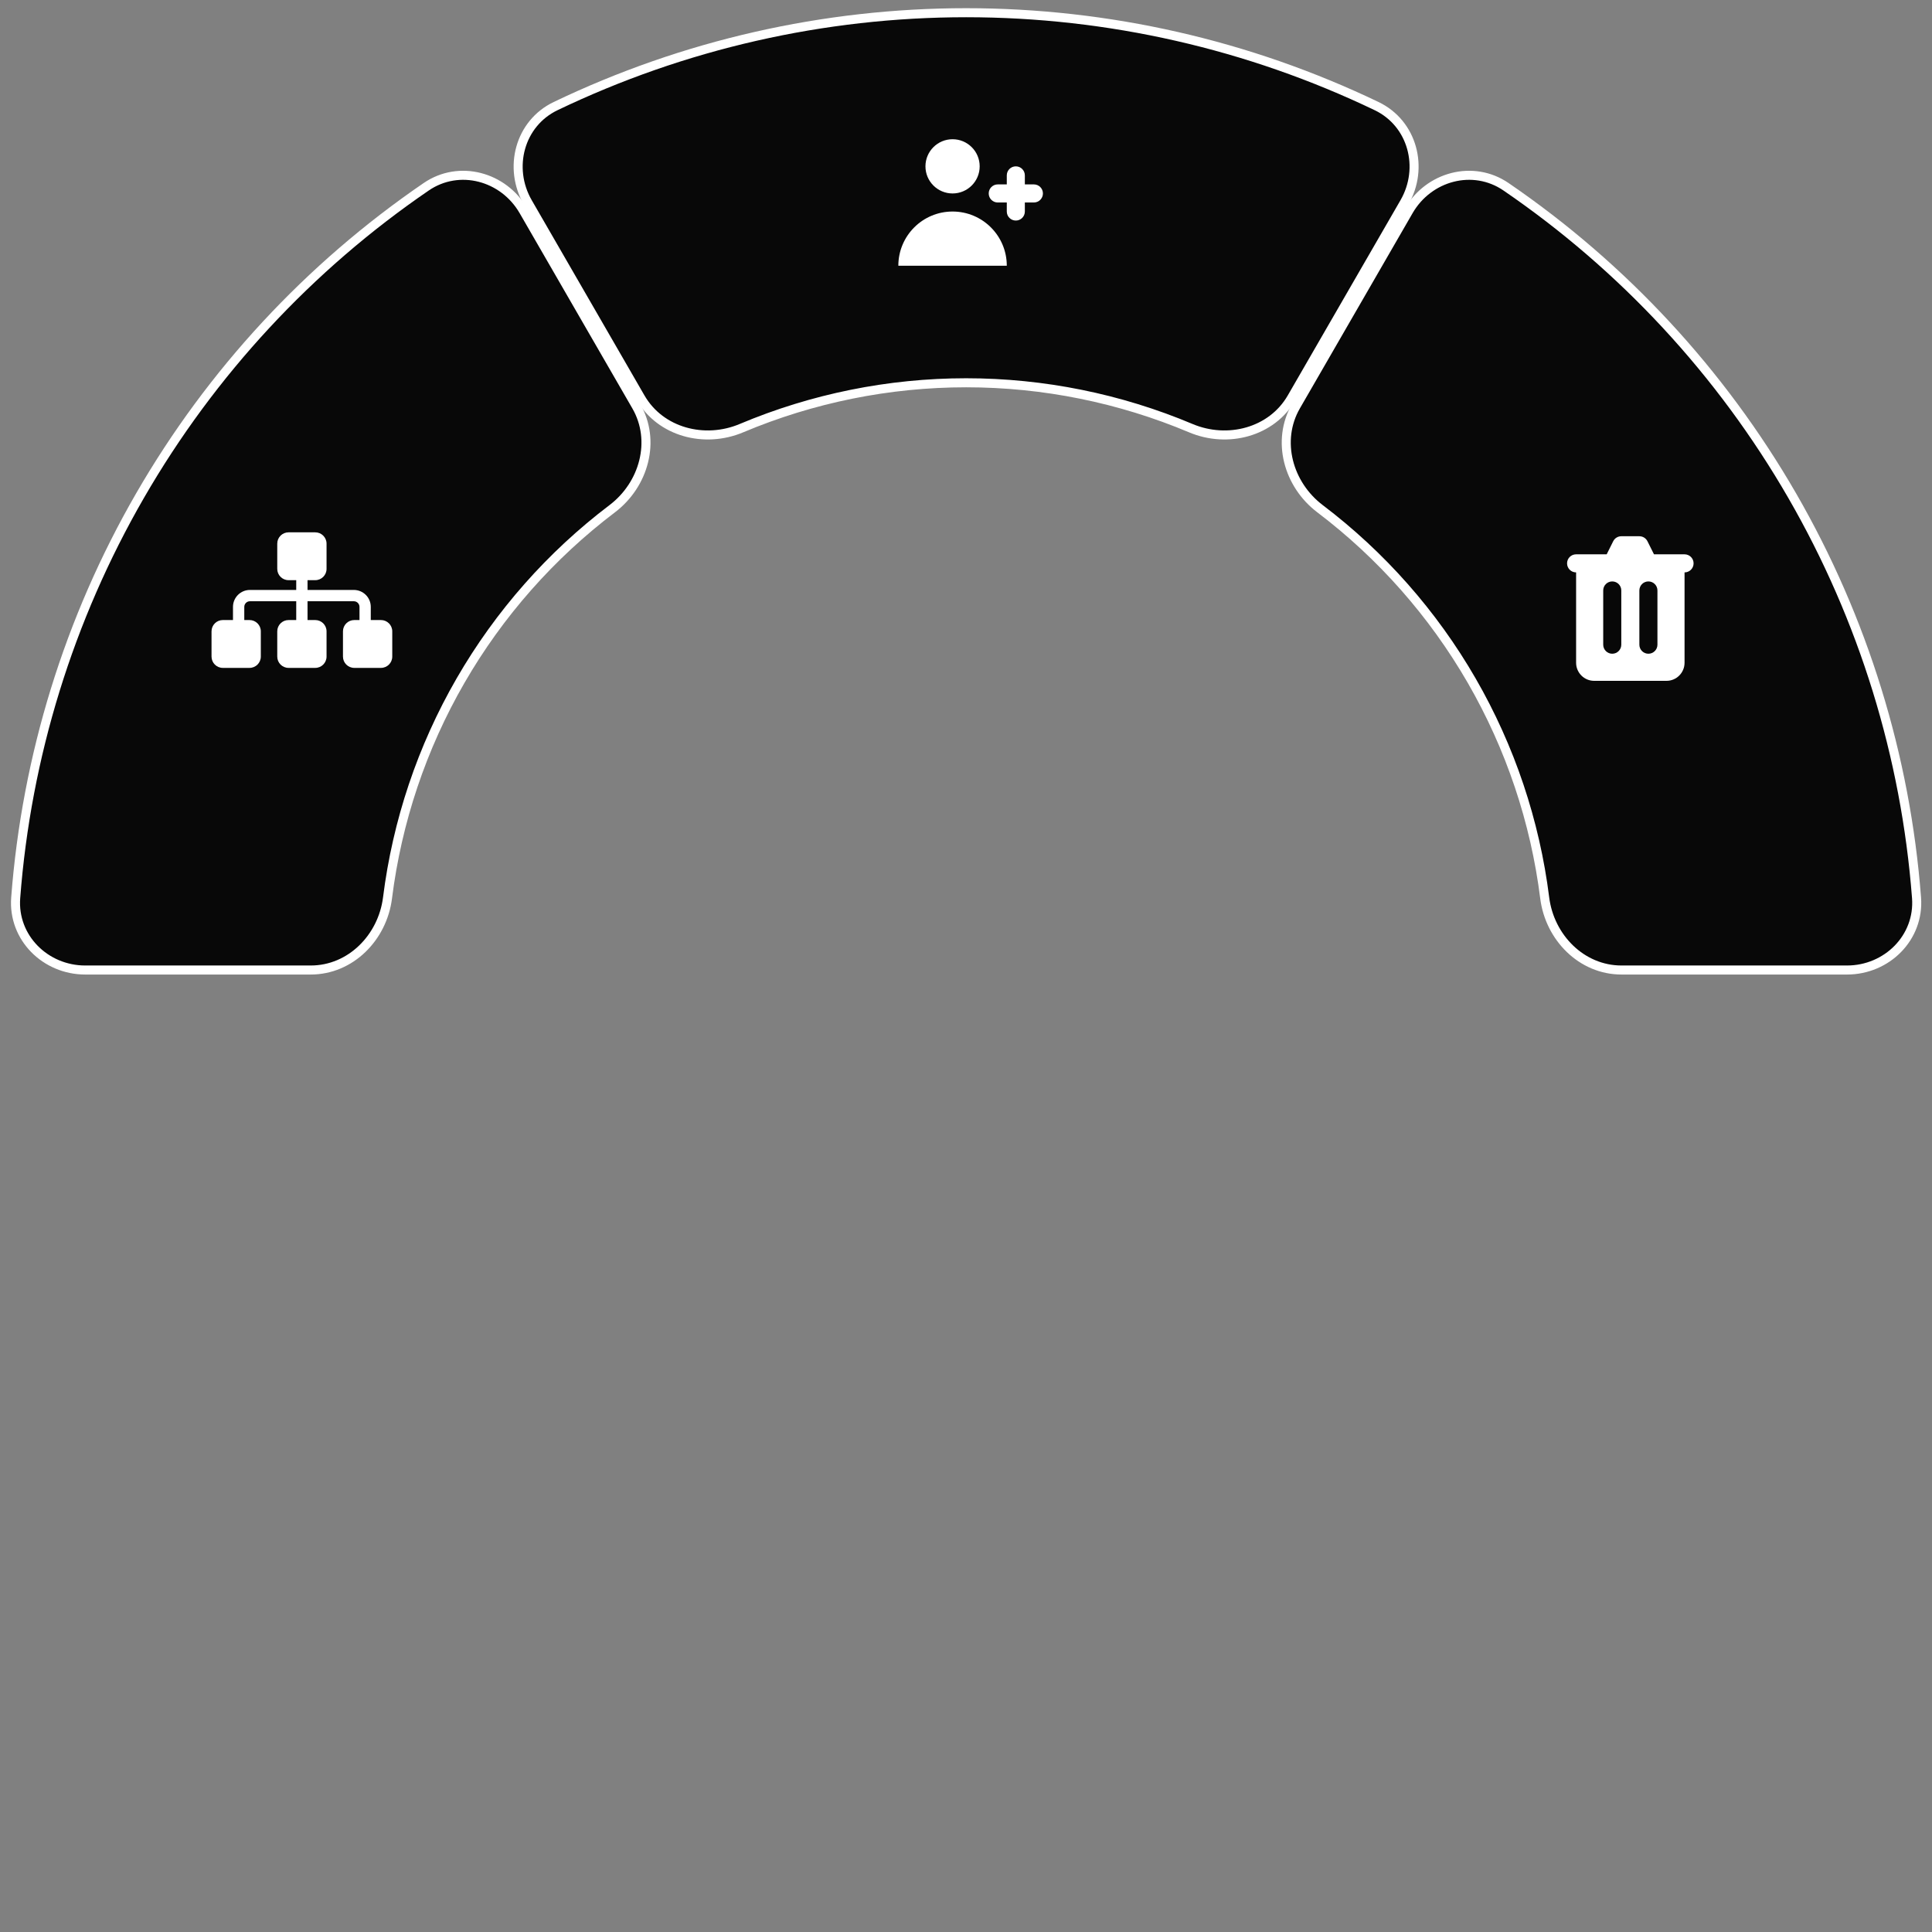 <svg width="152" height="152" viewBox="0 0 152 152" fill="none" xmlns="http://www.w3.org/2000/svg">
<rect x="0" y="0" width="152" height="152" fill="#808080" stroke="none"/>
<path d="M110.829 16.59C112.4 13.87 115.893 12.92 118.486 14.694C127.695 20.991 135.396 29.287 140.998 38.99C146.6 48.693 149.934 59.51 150.783 70.634C151.023 73.766 148.453 76.316 145.312 76.316L127.573 76.316C124.432 76.316 121.922 73.76 121.53 70.643C120.776 64.637 118.83 58.822 115.784 53.547C112.739 48.272 108.676 43.679 103.852 40.023C101.348 38.125 100.389 34.673 101.96 31.953L110.829 16.59Z" fill="#080808" stroke="white" stroke-width="0.711"/>
<path fill-rule="evenodd" clip-rule="evenodd" d="M127.555 42.189C127.286 42.189 127.039 42.341 126.919 42.582L126.405 43.611H124C123.607 43.611 123.289 43.929 123.289 44.322C123.289 44.715 123.607 45.033 124 45.033L124 52.143C124 52.928 124.637 53.565 125.422 53.565H131.11C131.895 53.565 132.532 52.928 132.532 52.143V45.033C132.925 45.033 133.243 44.715 133.243 44.322C133.243 43.929 132.925 43.611 132.532 43.611H130.127L129.613 42.582C129.492 42.341 129.246 42.189 128.977 42.189H127.555ZM126.133 46.455C126.133 46.062 126.451 45.744 126.844 45.744C127.237 45.744 127.555 46.062 127.555 46.455V50.721C127.555 51.113 127.237 51.432 126.844 51.432C126.451 51.432 126.133 51.113 126.133 50.721V46.455ZM129.688 45.744C129.295 45.744 128.977 46.062 128.977 46.455V50.721C128.977 51.113 129.295 51.432 129.688 51.432C130.081 51.432 130.399 51.113 130.399 50.721V46.455C130.399 46.062 130.081 45.744 129.688 45.744Z" fill="white"/>
<path d="M41.526 15.928C39.956 13.207 40.88 9.707 43.712 8.348C53.77 3.522 64.805 1 76.009 1C87.213 1 98.249 3.522 108.306 8.348C111.139 9.707 112.063 13.207 110.492 15.928L101.622 31.29C100.052 34.01 96.583 34.906 93.688 33.686C88.11 31.337 82.1 30.115 76.009 30.115C69.918 30.115 63.909 31.337 58.331 33.686C55.435 34.906 51.967 34.01 50.396 31.29L41.526 15.928Z" fill="#080808" stroke="white" stroke-width="0.711"/>
<path d="M74.943 15.22C76.121 15.22 77.076 14.265 77.076 13.087C77.076 11.909 76.121 10.954 74.943 10.954C73.765 10.954 72.81 11.909 72.81 13.087C72.81 14.265 73.765 15.22 74.943 15.22Z" fill="white"/>
<path d="M74.943 16.642C77.299 16.642 79.209 18.551 79.209 20.907H70.677C70.677 18.551 72.587 16.642 74.943 16.642Z" fill="white"/>
<path d="M80.63 13.798C80.63 13.405 80.312 13.087 79.92 13.087C79.527 13.087 79.209 13.405 79.209 13.798V14.508H78.498C78.105 14.508 77.787 14.827 77.787 15.22C77.787 15.612 78.105 15.931 78.498 15.931H79.209V16.642C79.209 17.034 79.527 17.352 79.92 17.352C80.312 17.352 80.63 17.034 80.63 16.642V15.931H81.341C81.734 15.931 82.052 15.612 82.052 15.22C82.052 14.827 81.734 14.508 81.341 14.508H80.63V13.798Z" fill="white"/>
<path d="M6.706 76.316C3.565 76.316 0.996 73.766 1.235 70.634C2.084 59.51 5.418 48.693 11.02 38.99C16.622 29.287 24.323 20.991 33.532 14.694C36.125 12.92 39.618 13.87 41.189 16.59L50.058 31.953C51.629 34.673 50.67 38.125 48.167 40.023C43.342 43.679 39.28 48.272 36.234 53.547C33.188 58.822 31.242 64.637 30.488 70.643C30.096 73.76 27.587 76.316 24.445 76.316L6.706 76.316Z" fill="#080808" stroke="white" stroke-width="0.711"/>
<g clip-path="url(#clip0_581_5364)">
<path fill-rule="evenodd" clip-rule="evenodd" d="M21.813 42.77C21.813 42.279 22.211 41.881 22.702 41.881H24.802C25.293 41.881 25.691 42.279 25.691 42.77V44.757C25.691 45.248 25.293 45.645 24.802 45.645H24.195V46.414H27.838C28.575 46.414 29.171 47.011 29.171 47.747V48.782H29.972C30.463 48.782 30.861 49.18 30.861 49.67V51.657C30.861 52.148 30.463 52.546 29.972 52.546H27.872C27.381 52.546 26.983 52.148 26.983 51.657V49.67C26.983 49.18 27.381 48.782 27.872 48.782H28.283V47.747C28.283 47.502 28.084 47.303 27.838 47.303H24.195V48.782H24.802C25.293 48.782 25.691 49.18 25.691 49.671V51.657C25.691 52.148 25.293 52.546 24.802 52.546H22.702C22.211 52.546 21.813 52.148 21.813 51.657V49.671C21.813 49.18 22.211 48.782 22.702 48.782H23.306V47.303H19.663C19.418 47.303 19.219 47.502 19.219 47.747V48.782H19.631C20.122 48.782 20.52 49.18 20.52 49.671V51.657C20.52 52.148 20.122 52.546 19.631 52.546H17.53C17.04 52.546 16.642 52.148 16.642 51.657V49.671C16.642 49.18 17.04 48.782 17.53 48.782H18.33V47.747C18.33 47.011 18.927 46.414 19.663 46.414H23.306V45.645H22.702C22.211 45.645 21.813 45.248 21.813 44.757V42.77Z" fill="white"/>
</g>
<defs>
<clipPath id="clip0_581_5364">
<rect width="14.22" height="14.22" fill="white" transform="translate(16.642 40.104)"/>
</clipPath>
</defs>
</svg>
